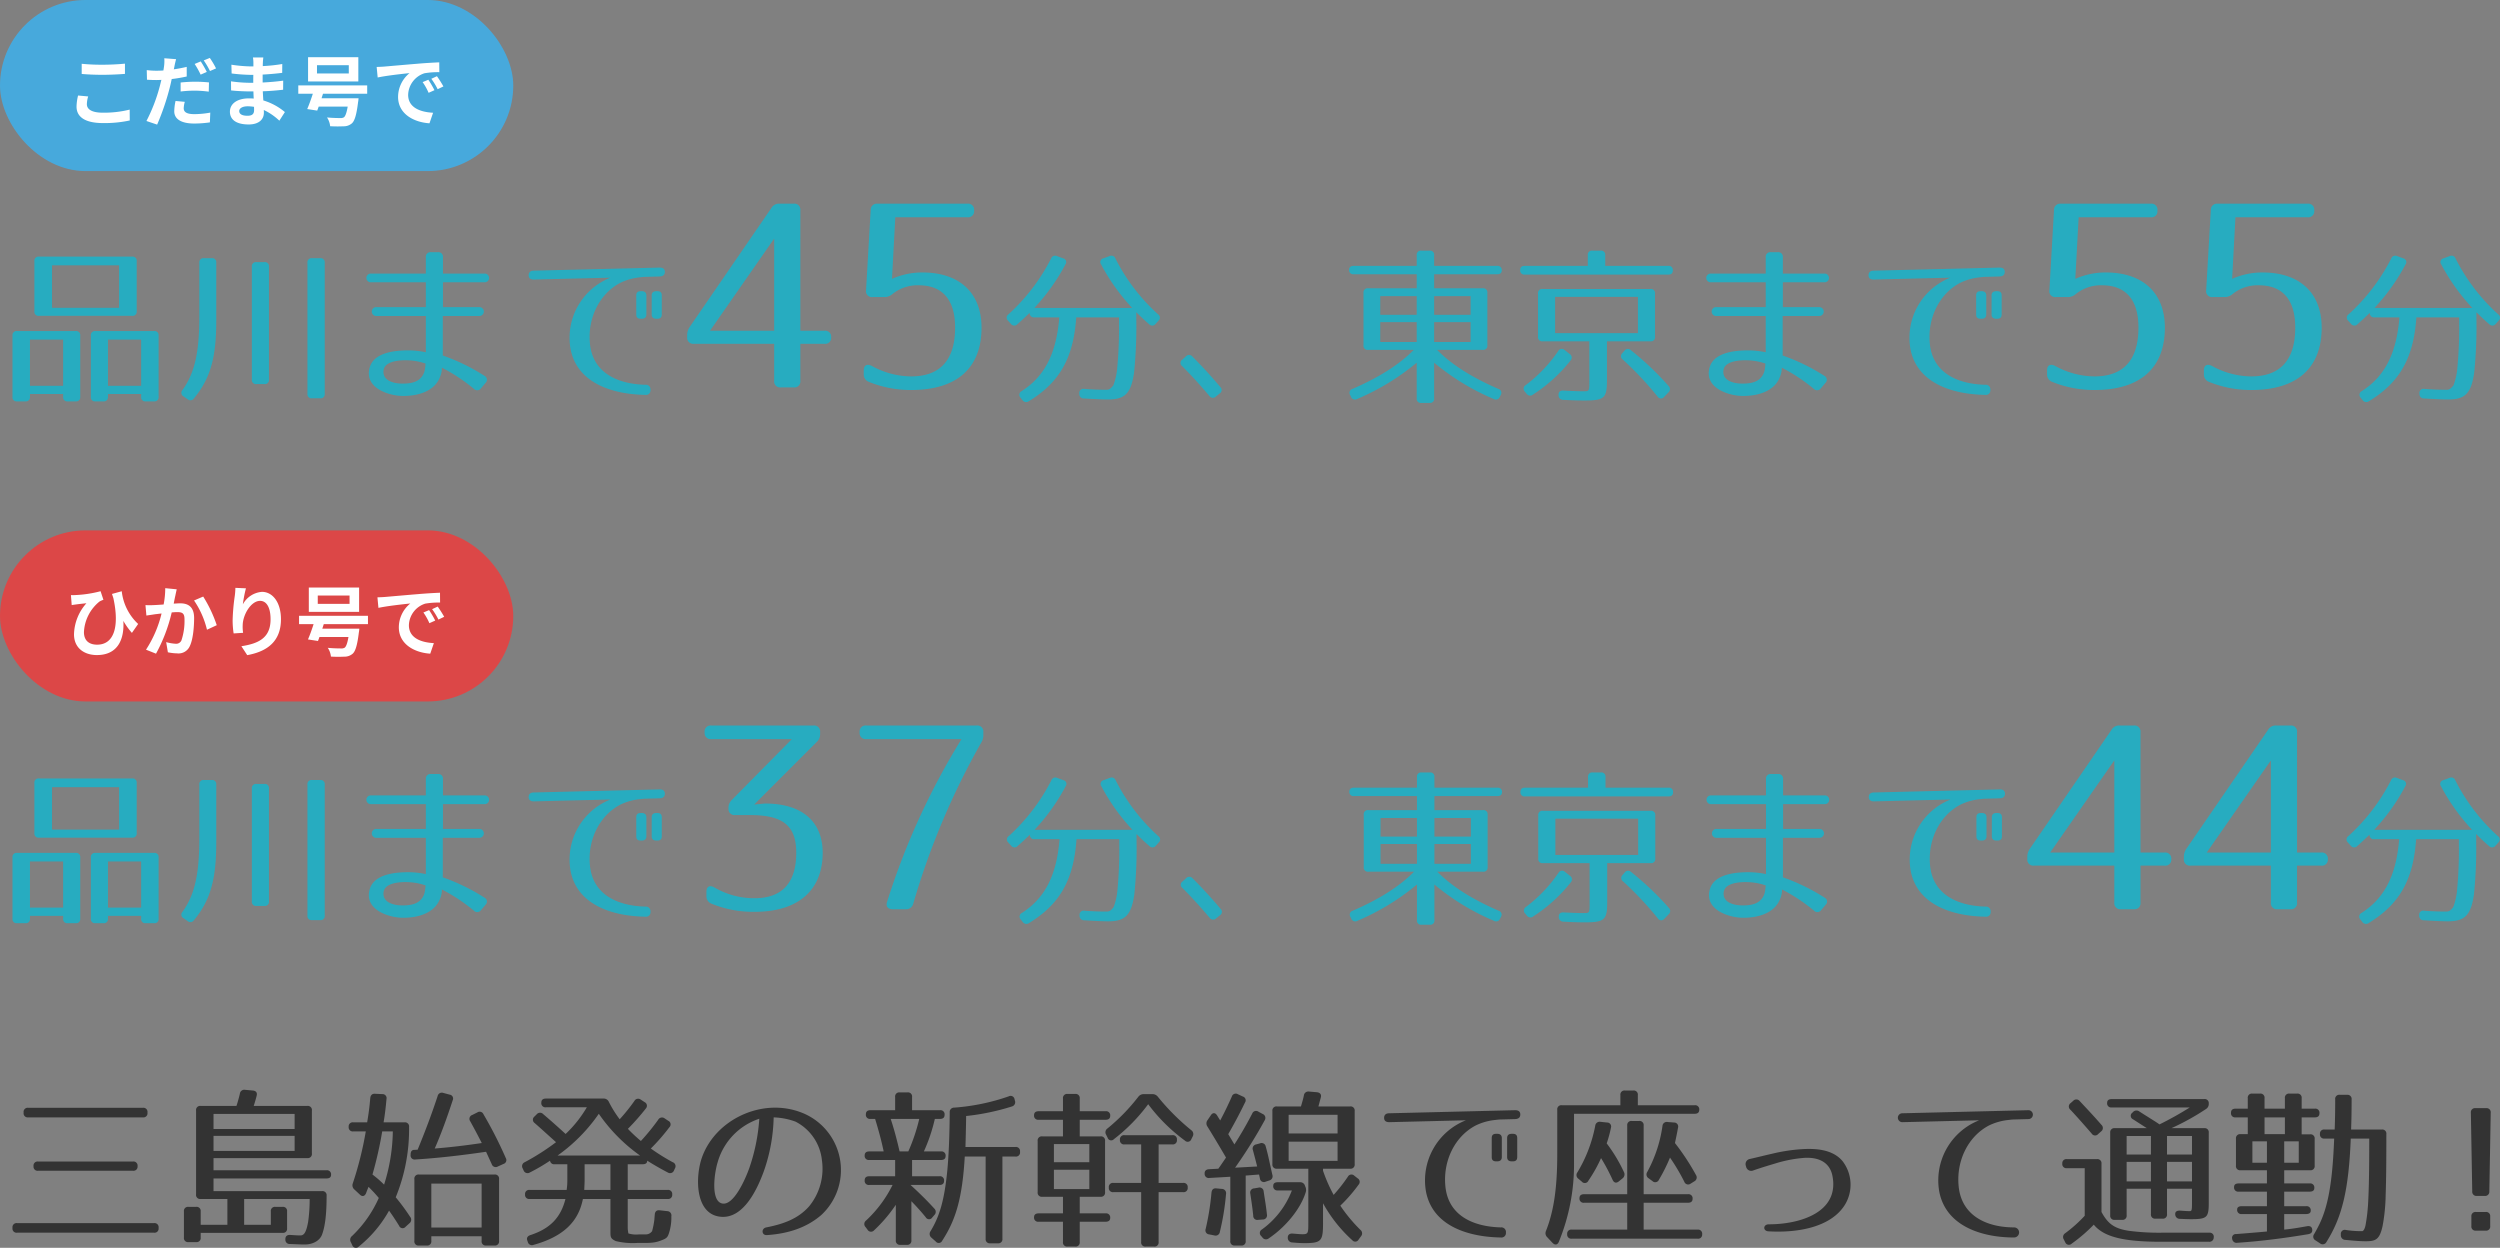 <svg xmlns="http://www.w3.org/2000/svg" width="584.491" height="291.731" viewBox="0 0 584.491 291.731">
  <rect x="0" y="0" width="584.491" height="291.731" fill="#808080" stroke="none"/>
  <g id="time" transform="translate(-660 -2192)">
    <path id="パス_2579" data-name="パス 2579" d="M31.96-18.24V-29.92A.955.955,0,0,0,30.88-31H9.12a.955.955,0,0,0-1.08,1.08v11.68a.955.955,0,0,0,1.08,1.08H30.88A.955.955,0,0,0,31.96-18.24Zm-4.12-.8H12.16v-9.92H27.84ZM18.76,1.76V-12.52a.955.955,0,0,0-1.08-1.08H4a.955.955,0,0,0-1.08,1.08V1.76A.955.955,0,0,0,4,2.84H5.92A.955.955,0,0,0,7,1.76V1.12h7.76v.64a.955.955,0,0,0,1.08,1.08h1.84A.955.955,0,0,0,18.76,1.76Zm18.32,0V-12.52A.955.955,0,0,0,36-13.6H22.32a.955.955,0,0,0-1.08,1.08V1.76a.955.955,0,0,0,1.08,1.08h1.84a.955.955,0,0,0,1.08-1.08V1.12H33v.64a.955.955,0,0,0,1.08,1.08H36A.955.955,0,0,0,37.08,1.76ZM14.76-.8H7V-11.6h7.76ZM33-.8H25.24V-11.6H33ZM50.56-16V-29.56a.955.955,0,0,0-1.08-1.08h-1.8a.955.955,0,0,0-1.08,1.08V-17c0,8.4-1.08,13.2-3.92,17.16a.944.944,0,0,0,.24,1.52l.92.64a.991.991,0,0,0,1.52-.2C49.24-2.56,50.56-7.52,50.56-16ZM75.92,1.04v-30.6a.955.955,0,0,0-1.08-1.08H72.96a.955.955,0,0,0-1.08,1.08V1.04a.955.955,0,0,0,1.08,1.08h1.88A.955.955,0,0,0,75.92,1.04ZM62.88-2.28V-28.64a.955.955,0,0,0-1.08-1.08H59.96a.955.955,0,0,0-1.08,1.08V-2.28A.955.955,0,0,0,59.96-1.2H61.8A.955.955,0,0,0,62.88-2.28Zm49.6,2.04,1-1.2a1.013,1.013,0,0,0-.2-1.68,46.014,46.014,0,0,0-9.76-4.76v-9.24h8.56a1.04,1.04,0,1,0,0-2.08h-8.52V-25h9.72a1.021,1.021,0,1,0,0-2.04h-9.72v-3.8a1.077,1.077,0,0,0-1.2-1.2h-1.6a1.077,1.077,0,0,0-1.2,1.2v3.8H86.68a1.02,1.02,0,1,0,0,2.04H99.56v5.8H87.96a1.04,1.04,0,1,0,0,2.08h11.6v8.48a19.785,19.785,0,0,0-4.16-.44c-3,0-8.08.44-9,4.12-1.2,4.64,4.36,6.4,7.4,6.52,3.32.12,7.72-.8,9.08-4.44a5.633,5.633,0,0,0,.44-2.16,41.386,41.386,0,0,1,7.44,4.92A1.089,1.089,0,0,0,112.48-.24ZM95.36-6.76A13.994,13.994,0,0,1,99.48-6a8.278,8.278,0,0,1-.28,1.96c-.84,2.4-3.08,2.76-5.32,2.72-2.08-.04-4.52-.8-4.2-3.12C89.96-6.6,93.48-6.84,95.36-6.76Zm55.88-19.52,3-.08q1.2-.06,1.2-1.08c0-.68-.44-1-1.2-1l-29.44.72c-.8,0-1.2.4-1.2,1.08s.44,1,1.2,1l17.92-.44A15.11,15.11,0,0,0,133.4-9.36C135-1.24,143.48,1.2,150.88,1.32a1.049,1.049,0,0,0,1.2-1.16,1.077,1.077,0,0,0-1.2-1.2c-6.28-.16-12.32-2.64-12.96-9.68-.56-5.88,2.2-11.56,7.04-14.12a13.4,13.4,0,0,1,4.68-1.32A11.185,11.185,0,0,1,151.24-26.28Zm-.12,8.8v-4.44c0-.68-.4-1-1.08-1h-.24c-.72,0-1.04.32-1.04,1v4.44c0,.68.32,1,1.04,1h.24C150.72-16.48,151.12-16.8,151.12-17.48Zm3.6,0v-4.44c0-.68-.32-1-1.04-1h-.24c-.68,0-1.08.32-1.08,1v4.44c0,.68.4,1,1.08,1h.24C154.4-16.48,154.72-16.8,154.72-17.48Zm30.84-25.9H182.2a2.015,2.015,0,0,0-1.86,1.02L161.26-14.58a3.349,3.349,0,0,0-.6,1.98v.42a1.4,1.4,0,0,0,1.56,1.56H181v8.64a1.4,1.4,0,0,0,1.56,1.56h3a1.4,1.4,0,0,0,1.56-1.56v-8.64h5.64a1.378,1.378,0,0,0,1.56-1.5,1.4,1.4,0,0,0-1.56-1.56h-5.64V-41.82A1.4,1.4,0,0,0,185.56-43.38ZM166-13.68l15-21.54v21.54Zm60.18-29.7H205.12a1.433,1.433,0,0,0-1.56,1.5l-1.08,18.72a1.372,1.372,0,0,0,1.5,1.62h2.76a2.83,2.83,0,0,0,1.92-.72,9.312,9.312,0,0,1,6.12-2.04c5.4,0,8.52,3.18,8.52,9.9,0,7.74-3.66,11.4-10.26,11.4a19.232,19.232,0,0,1-9.24-2.46c-1.08-.54-1.86-.18-1.86,1.08v.84a1.824,1.824,0,0,0,1.14,1.8A26.074,26.074,0,0,0,213.04.18c10.92,0,16.44-5.34,16.44-14.58,0-7.92-4.92-12.9-13.86-12.9a17.315,17.315,0,0,0-7.08,1.5l.78-14.4h16.86a1.4,1.4,0,0,0,1.56-1.56v-.06A1.4,1.4,0,0,0,226.18-43.38Zm33.2,12.26-1.4.52a.889.889,0,0,0-.56,1.4A47.232,47.232,0,0,0,264.7-19H241.82a47.231,47.231,0,0,0,7.28-10.2.889.889,0,0,0-.56-1.4l-1.4-.52a1,1,0,0,0-1.4.56,45.539,45.539,0,0,1-9.96,13.04A.937.937,0,0,0,235.7-16l.64.72a.982.982,0,0,0,1.52.08c1.08-.96,2.04-1.84,2.88-2.68a.955.955,0,0,0,1.08,1.08h5.84c-.68,8.52-3.48,13.84-8.8,17.24a.95.95,0,0,0-.28,1.52l.44.56a1.064,1.064,0,0,0,1.52.28c7.2-4.4,10.44-10.12,11.08-19.6h10v1.72a96.46,96.46,0,0,1-.4,9.88,14.951,14.951,0,0,1-.92,4.28c-.68.88-1.04,1.04-1.64,1.04-1.48,0-3.16-.04-5.2-.2A.94.94,0,0,0,252.34.96v.08a1.019,1.019,0,0,0,1.08,1.12c2.64.16,4.52.24,5.6.24,3.92,0,5.4-1.32,6.12-6.28a104.748,104.748,0,0,0,.52-12.52V-18c.92.92,1.88,1.84,3,2.8a.982.982,0,0,0,1.52-.08l.64-.72a.937.937,0,0,0-.08-1.52,45,45,0,0,1-9.96-13.04A1,1,0,0,0,259.38-31.12ZM277.22-7.64l-.8.72a.916.916,0,0,0-.04,1.52c2.08,2.08,4.16,4.36,6.36,6.96a.989.989,0,0,0,1.52.16l.88-.72a.94.94,0,0,0,.16-1.52c-2.12-2.52-4.28-4.88-6.52-7.12A1,1,0,0,0,277.22-7.64Zm72.8-21.2H335.3v-2.48a.955.955,0,0,0-1.08-1.08H332.3a.955.955,0,0,0-1.08,1.08v2.48H316.5c-.72,0-1.08.32-1.08.88a.955.955,0,0,0,1.08,1.08h14.72v3.28H319.86a.955.955,0,0,0-1.08,1.08v12.24a.955.955,0,0,0,1.08,1.08h10.68c-3.48,3.52-8.24,6.48-14.32,9.12a.948.948,0,0,0-.56,1.44l.2.4a.985.985,0,0,0,1.44.52A55.868,55.868,0,0,0,331.22-6.2V2.12A.955.955,0,0,0,332.3,3.2h1.92a.955.955,0,0,0,1.08-1.08V-6.2a55.132,55.132,0,0,0,13.92,8.48.985.985,0,0,0,1.44-.52l.2-.4a.948.948,0,0,0-.56-1.44c-6.08-2.64-10.84-5.6-14.32-9.12h10.68a.955.955,0,0,0,1.08-1.08V-22.52a.955.955,0,0,0-1.08-1.08H335.3v-3.28h14.72c.72,0,1.08-.32,1.08-.88A.955.955,0,0,0,350.02-28.84ZM331.22-17.4H322.7v-4.36h8.52Zm12.6,0H335.3v-4.36h8.52Zm-12.6,6.36H322.7v-4.64h8.52Zm12.6,0H335.3v-4.64h8.52Zm46.2-17.8H375.3v-2.48a.955.955,0,0,0-1.08-1.08H372.3a.955.955,0,0,0-1.08,1.08v2.48H356.5q-1.08,0-1.08.96a.955.955,0,0,0,1.08,1.08h33.52q1.08,0,1.08-.96A.955.955,0,0,0,390.02-28.84Zm-3.08,16.56V-22.36a.955.955,0,0,0-1.08-1.08h-25.2a.955.955,0,0,0-1.08,1.08v10.08a.955.955,0,0,0,1.08,1.08h10.92v9.08c0,2.64.04,2.6-1.56,2.6-.6,0-2.12-.04-4.52-.16-.76-.04-1.16.32-1.12,1.08a1.051,1.051,0,0,0,1.08,1.08c1.92.12,3.6.16,5,.16,4.68,0,5.24-.6,5.24-4.76V-11.2h10.16A.955.955,0,0,0,386.94-12.28Zm-4-.84H363.58V-21.6h19.36ZM366.98-8.24l-1.16-.92a.951.951,0,0,0-1.52.24,33.671,33.671,0,0,1-7.6,7.96.967.967,0,0,0-.2,1.52l.4.48a1.01,1.01,0,0,0,1.52.2,35.785,35.785,0,0,0,8.8-8A.982.982,0,0,0,366.98-8.24ZM379.78-9l-.48.56a.959.959,0,0,0,.12,1.52,78.349,78.349,0,0,1,8.12,8.64.916.916,0,0,0,1.52.08l1-1.04a1.01,1.01,0,0,0,.04-1.52,68.194,68.194,0,0,0-8.8-8.36A.983.983,0,0,0,379.78-9ZM425.74-.24l1-1.2a1.013,1.013,0,0,0-.2-1.68,46.014,46.014,0,0,0-9.76-4.76v-9.24h8.56a1.04,1.04,0,1,0,0-2.08h-8.52V-25h9.72a1.021,1.021,0,1,0,0-2.04h-9.72v-3.8a1.077,1.077,0,0,0-1.2-1.2h-1.6a1.077,1.077,0,0,0-1.2,1.2v3.8H399.94a1.02,1.02,0,1,0,0,2.04h12.88v5.8h-11.6a1.04,1.04,0,1,0,0,2.08h11.6v8.48a19.785,19.785,0,0,0-4.16-.44c-3,0-8.08.44-9,4.12-1.2,4.64,4.36,6.4,7.4,6.52,3.32.12,7.72-.8,9.08-4.44a5.633,5.633,0,0,0,.44-2.16,41.386,41.386,0,0,1,7.44,4.92A1.089,1.089,0,0,0,425.74-.24ZM408.62-6.76a13.994,13.994,0,0,1,4.12.76,8.28,8.28,0,0,1-.28,1.96c-.84,2.4-3.08,2.76-5.32,2.72-2.08-.04-4.52-.8-4.2-3.12C403.22-6.6,406.74-6.84,408.62-6.76ZM464.5-26.28l3-.08q1.2-.06,1.2-1.08c0-.68-.44-1-1.2-1l-29.44.72c-.8,0-1.2.4-1.2,1.08s.44,1,1.2,1l17.92-.44a15.11,15.11,0,0,0-9.32,16.72c1.6,8.12,10.08,10.56,17.48,10.68a1.049,1.049,0,0,0,1.2-1.16,1.077,1.077,0,0,0-1.2-1.2c-6.28-.16-12.32-2.64-12.96-9.68-.56-5.88,2.2-11.56,7.04-14.12a13.4,13.4,0,0,1,4.68-1.32A11.185,11.185,0,0,1,464.5-26.28Zm-.12,8.8v-4.44c0-.68-.4-1-1.08-1h-.24c-.72,0-1.04.32-1.04,1v4.44c0,.68.32,1,1.04,1h.24C463.98-16.48,464.38-16.8,464.38-17.48Zm3.6,0v-4.44c0-.68-.32-1-1.04-1h-.24c-.68,0-1.08.32-1.08,1v4.44c0,.68.4,1,1.08,1h.24C467.66-16.48,467.98-16.8,467.98-17.48Zm34.86-25.9H481.78a1.433,1.433,0,0,0-1.56,1.5l-1.08,18.72a1.372,1.372,0,0,0,1.5,1.62h2.76a2.83,2.83,0,0,0,1.92-.72,9.312,9.312,0,0,1,6.12-2.04c5.4,0,8.52,3.18,8.52,9.9C499.96-6.66,496.3-3,489.7-3a19.232,19.232,0,0,1-9.24-2.46c-1.08-.54-1.86-.18-1.86,1.08v.84a1.824,1.824,0,0,0,1.14,1.8A26.073,26.073,0,0,0,489.7.18c10.92,0,16.44-5.34,16.44-14.58,0-7.92-4.92-12.9-13.86-12.9a17.315,17.315,0,0,0-7.08,1.5l.78-14.4h16.86a1.4,1.4,0,0,0,1.56-1.56v-.06A1.4,1.4,0,0,0,502.84-43.38Zm36.66,0H518.44a1.433,1.433,0,0,0-1.56,1.5L515.8-23.16a1.372,1.372,0,0,0,1.5,1.62h2.76a2.83,2.83,0,0,0,1.92-.72,9.312,9.312,0,0,1,6.12-2.04c5.4,0,8.52,3.18,8.52,9.9,0,7.74-3.66,11.4-10.26,11.4a19.232,19.232,0,0,1-9.24-2.46c-1.08-.54-1.86-.18-1.86,1.08v.84a1.824,1.824,0,0,0,1.14,1.8A26.074,26.074,0,0,0,526.36.18c10.92,0,16.44-5.34,16.44-14.58,0-7.92-4.92-12.9-13.86-12.9a17.316,17.316,0,0,0-7.08,1.5l.78-14.4H539.5a1.4,1.4,0,0,0,1.56-1.56v-.06A1.4,1.4,0,0,0,539.5-43.38Zm33.2,12.26-1.4.52a.889.889,0,0,0-.56,1.4A47.232,47.232,0,0,0,578.02-19H555.14a47.232,47.232,0,0,0,7.28-10.2.889.889,0,0,0-.56-1.4l-1.4-.52a1,1,0,0,0-1.4.56,45.539,45.539,0,0,1-9.96,13.04.937.937,0,0,0-.08,1.52l.64.72a.982.982,0,0,0,1.52.08c1.08-.96,2.04-1.84,2.88-2.68a.955.955,0,0,0,1.08,1.08h5.84c-.68,8.52-3.48,13.84-8.8,17.24a.95.95,0,0,0-.28,1.52l.44.56a1.064,1.064,0,0,0,1.52.28c7.2-4.4,10.44-10.12,11.08-19.6h10v1.72a96.462,96.462,0,0,1-.4,9.88,14.952,14.952,0,0,1-.92,4.28c-.68.88-1.04,1.04-1.64,1.04-1.48,0-3.16-.04-5.2-.2A.94.94,0,0,0,565.66.96v.08a1.019,1.019,0,0,0,1.08,1.12c2.64.16,4.52.24,5.6.24,3.92,0,5.4-1.32,6.12-6.28a104.754,104.754,0,0,0,.52-12.52V-18c.92.92,1.88,1.84,3,2.8a.982.982,0,0,0,1.52-.08l.64-.72a.937.937,0,0,0-.08-1.52,45,45,0,0,1-9.96-13.04A1,1,0,0,0,572.7-31.12Z" transform="translate(660 2283)" fill="#27acc0"/>
    <path id="パス_2578" data-name="パス 2578" d="M34.48-27.84v-.08A.955.955,0,0,0,33.4-29H6.6a.955.955,0,0,0-1.08,1.08v.08A.955.955,0,0,0,6.6-26.76H33.4A.955.955,0,0,0,34.48-27.84Zm-3.4,11.4H8.92a.955.955,0,0,0-1.08,1.08.955.955,0,0,0,1.08,1.08H31.08a.955.955,0,0,0,1.08-1.08A.955.955,0,0,0,31.08-16.44Zm6,15.56V-.96A.955.955,0,0,0,36-2.04H4A.955.955,0,0,0,2.92-.96v.08A.955.955,0,0,0,4,.2H36A.955.955,0,0,0,37.08-.88ZM49.92-9.52v-2.96h26.4q1.08,0,1.08-.84a.955.955,0,0,0-1.08-1.08H49.92v-2.84H71.84a.955.955,0,0,0,1.08-1.08V-28.36a.955.955,0,0,0-1.08-1.08H59.32c.24-.76.48-1.52.68-2.36.2-.72-.12-1.16-.88-1.24l-1.8-.16a1.036,1.036,0,0,0-1.24.92c-.28,1.16-.56,2.16-.8,2.84H46.92a.955.955,0,0,0-1.08,1.08v19.6a.955.955,0,0,0,1.08,1.08h6.24v6.04H46.92V-4.76a.955.955,0,0,0-1.08-1.08H44.08A.955.955,0,0,0,43-4.76V1.32A.955.955,0,0,0,44.08,2.4h1.76a.955.955,0,0,0,1.08-1.08V.24H66.04A.955.955,0,0,0,67.12-.84V-4.76a.955.955,0,0,0-1.08-1.08H64.4a.955.955,0,0,0-1.08,1.08v3.12H57.08V-7.68H72.4a38.517,38.517,0,0,1-.36,5.36C71.56.28,71.04.84,70.2.84c-.52,0-1.24-.04-2.36-.12-.76-.04-1.16.36-1.12,1.08A.978.978,0,0,0,67.8,2.84c1.16.04,2.56.12,3.4.12,2.08,0,3.56-.96,4.08-2.28.72-1.92,1.08-4.72,1.08-9.12a.955.955,0,0,0-1.08-1.08ZM68.88-24.04H49.92v-3.52H68.88Zm0,5.12H49.92v-3.52H68.88Zm42.72-9-1.2.6a.949.949,0,0,0-.48,1.44c.8,1.44,1.72,3.16,2.72,5.12-4.28.64-7.96,1.04-11,1.28,1.52-3.48,2.88-7.24,4.2-11.28a.921.921,0,0,0-.72-1.32l-1.48-.4a1,1,0,0,0-1.32.72c-1.4,4.28-3,8.48-4.68,12.56-.28,0-.56.04-.88.04-.52.04-.76.44-.76,1.12v.08a.94.94,0,0,0,1.12,1.04c4.8-.28,10.52-.92,16.52-1.8l1.32,2.88a.977.977,0,0,0,1.44.56l1.32-.6a.938.938,0,0,0,.52-1.4,97.632,97.632,0,0,0-5.2-10.2A.966.966,0,0,0,111.6-27.92ZM94.56-25.6H89.68c.24-1.36.48-3.16.68-5.44a.942.942,0,0,0-1-1.16l-1.68-.08c-.68-.04-1.04.32-1.12,1.04-.16,2.08-.44,4-.72,5.64H82.6a.943.943,0,0,0-1.08,1.04.955.955,0,0,0,1.08,1.08h2.92a81.81,81.81,0,0,1-3.04,12.16,1.269,1.269,0,0,0,.4,1.44l1.24,1.16c.56.56,1.16.44,1.48-.36.2-.56.4-1.04.56-1.44.6.6,1.44,1.44,2.4,2.6A27.974,27.974,0,0,1,82.32.96a1.119,1.119,0,0,0-.28,1.48l.32.68a.9.9,0,0,0,1.52.32,28.545,28.545,0,0,0,7.08-8.4c.72,1,1.52,2.2,2.36,3.56a.872.872,0,0,0,1.48.24L95.72-2a1.043,1.043,0,0,0,.16-1.52,48.874,48.874,0,0,0-3.36-4.56,41.943,41.943,0,0,0,3.12-16.44A.955.955,0,0,0,94.56-25.6Zm-5.2,2.12h2.48A42.815,42.815,0,0,1,89.8-11.04a26.814,26.814,0,0,0-2.72-2.36A91.322,91.322,0,0,0,89.36-23.48ZM115.6-13.4H97.96a.955.955,0,0,0-1.08,1.08V2.12A.955.955,0,0,0,97.96,3.2h1.8a.955.955,0,0,0,1.08-1.08V1.04H112.6V2.12a.955.955,0,0,0,1.08,1.08h1.92a.955.955,0,0,0,1.08-1.08V-12.32A.955.955,0,0,0,115.6-13.4Zm-14.76,2.12H112.6V-1H100.84Zm49.88-19.04-.92-.6a.994.994,0,0,0-1.48.32,43.14,43.14,0,0,1-3.44,4.28,26.2,26.2,0,0,1-2.52-4.04,1.3,1.3,0,0,0-1.28-.8H127.64q-1.08,0-1.08.96a.955.955,0,0,0,1.08,1.08h9.56a28.137,28.137,0,0,1-4.96,6.24c-1.84-1.68-3.36-3.04-5.24-4.64a1.01,1.01,0,0,0-1.52.04l-.52.52a.936.936,0,0,0,.04,1.52c1.28,1.12,3.08,2.76,5,4.48a54.8,54.8,0,0,1-7.32,4.68,1,1,0,0,0-.48,1.44l.2.44a.992.992,0,0,0,1.48.52,43.216,43.216,0,0,0,4.72-2.76v-.24a.955.955,0,0,0,1.08,1.08h2.96v3.6a14.468,14.468,0,0,1-.16,2.4h-8.64a.943.943,0,0,0-1.08,1.04.955.955,0,0,0,1.08,1.08h8.36c-1.12,4.44-3.68,6.96-8.2,8.44-.72.24-.96.72-.68,1.36l.08.24a.991.991,0,0,0,1.36.68c6.92-1.92,10.48-5.4,11.52-10.72h6.44V.08c0,1.2.08,1.52,1.24,2.08a16.8,16.8,0,0,0,5,.44c2.64,0,3.72.04,5.08-.4,1.76-.6,2-.8,2.36-1.88a11.9,11.9,0,0,0,.56-3.96,1,1,0,0,0-.96-1.2l-1.76-.2c-.72-.08-1.12.28-1.16,1.04-.04.48-.08.84-.08,1.04a18.859,18.859,0,0,1-.52,2.72V-.2a1.8,1.8,0,0,1-1.44.8h-1.68a6.207,6.207,0,0,1-2.48-.24c.08.04-.12-.6-.12-1.36V-7.68h9.32a.943.943,0,0,0,1.08-1.04.955.955,0,0,0-1.08-1.08h-9.32v-6h3.48q1.08,0,1.08-.84c1.32.84,2.96,1.8,4.8,2.76a.992.992,0,0,0,1.48-.52l.2-.44a.985.985,0,0,0-.52-1.44,47.723,47.723,0,0,1-5.12-3.2,45.621,45.621,0,0,0,4.36-5,.916.916,0,0,0-.28-1.48l-.84-.56a1.014,1.014,0,0,0-1.52.32,52.2,52.2,0,0,1-4.04,4.96,35.84,35.84,0,0,1-3.04-2.84,55.245,55.245,0,0,0,4.2-4.76A.937.937,0,0,0,150.72-30.32Zm-1.08,12.48H130.36A39.343,39.343,0,0,0,140-27.6,39.343,39.343,0,0,0,149.64-17.84ZM136.68-12v-3.8h6.04v6H136.6C136.64-10.84,136.68-11.56,136.68-12ZM179.16-1.04c-1.24.24-1.12,1.88.12,1.8C184.24.44,188.56-.96,192-3.92a14.33,14.33,0,0,0,4.32-13.4,14.416,14.416,0,0,0-9.12-10.64c-9.16-3.44-19.96,1.76-23.08,10.56-1.52,4.24-1.76,13,4.08,13.84,5.76.84,9.04-7,10.32-10.44a40.4,40.4,0,0,0,2.36-12.76,16.209,16.209,0,0,1,5.12,1,11.449,11.449,0,0,1,6.16,9A13.893,13.893,0,0,1,189.2-6C186.64-3.08,183.24-1.84,179.16-1.04ZM167.8-16.32a15.035,15.035,0,0,1,9.72-10.12,44.008,44.008,0,0,1-2.32,11.48c-.96,2.72-3.72,8.96-6.4,8.32C166.08-7.28,167.04-13.92,167.8-16.32Zm51.96-12.12h-6.52v-3.08a.955.955,0,0,0-1.08-1.08h-1.8a.955.955,0,0,0-1.08,1.08v3.08h-5.76q-1.08,0-1.08.96a.955.955,0,0,0,1.08,1.08h1.08c.72,2.36,1.44,4.92,2,7.6h-3.36c-.72,0-1.08.32-1.08.92a.955.955,0,0,0,1.08,1.08h6.04V-13h-6.04q-1.08,0-1.08.96a.955.955,0,0,0,1.08,1.08h5.44a28.809,28.809,0,0,1-6.2,8.32,1.01,1.01,0,0,0-.12,1.52l.48.64a.939.939,0,0,0,1.52.12,34.682,34.682,0,0,0,5.08-5.96V1.96a.955.955,0,0,0,1.08,1.08H212a.955.955,0,0,0,1.08-1.08V-7.16c1.24,1.28,2.36,2.52,3.36,3.76a.881.881,0,0,0,1.52.04l.48-.56a1.04,1.04,0,0,0,0-1.52c-1.56-1.72-3.4-3.56-5.56-5.52h6.76q1.08,0,1.08-.96A.955.955,0,0,0,219.64-13h-6.4v-3.8H220c.72,0,1.08-.32,1.08-.92A.955.955,0,0,0,220-18.8h-4a39.552,39.552,0,0,0,2.56-7.6h1.2q1.08,0,1.08-.96A.955.955,0,0,0,219.76-28.44Zm17.52-2.24L237.2-31a.928.928,0,0,0-1.36-.68,49.525,49.525,0,0,1-12.76,2.64,1.009,1.009,0,0,0-1.04,1.12c-.04,5.6-.24,10.12-.56,13.56-.68,6.92-1.8,10.72-3.92,14.2a1.12,1.12,0,0,0,.2,1.52l1,.88a.885.885,0,0,0,1.52-.16c3.24-4.96,4.72-10.12,5.28-19.68h4.88V1.6a.955.955,0,0,0,1.08,1.08h1.76a.955.955,0,0,0,1.08-1.08V-17.6h3.04a.955.955,0,0,0,1.08-1.08v-.08a.955.955,0,0,0-1.08-1.08H225.72c.04-1.56.12-4,.16-7.24a54.179,54.179,0,0,0,10.72-2.24A1.029,1.029,0,0,0,237.28-30.68ZM208.24-26.4h6.68a42.925,42.925,0,0,1-2.56,7.6h-2.04C209.72-21.4,209.08-23.88,208.24-26.4Zm50.24-1.8h-6.04v-2.96a.955.955,0,0,0-1.08-1.08H249.6a.955.955,0,0,0-1.08,1.08v2.96h-5.68c-.72,0-1.08.32-1.08.92a.955.955,0,0,0,1.08,1.08h5.68v3.88h-4.84a.955.955,0,0,0-1.08,1.08V-9.28a.955.955,0,0,0,1.08,1.08h4.84v3.88h-5.68c-.72,0-1.08.32-1.08.88a.955.955,0,0,0,1.08,1.08h5.68V2.36a.955.955,0,0,0,1.08,1.08h1.76a.955.955,0,0,0,1.08-1.08V-2.36h6.04c.72,0,1.08-.32,1.08-.88a.955.955,0,0,0-1.08-1.08h-6.04V-8.2h4.84a.955.955,0,0,0,1.08-1.08V-21.24a.955.955,0,0,0-1.08-1.08h-4.84V-26.2h6.04c.72,0,1.08-.32,1.08-.92A.955.955,0,0,0,258.48-28.2Zm10.92-4h-1.96a1.575,1.575,0,0,0-1.32.64,45.089,45.089,0,0,1-7.16,7.36,1.092,1.092,0,0,0-.36,1.48l.36.72a.864.864,0,0,0,1.48.32l.16-.12a41.321,41.321,0,0,0,7.84-8.04,40.891,40.891,0,0,0,7.96,8.04l.64.48a.9.9,0,0,0,1.48-.32l.32-.64a1.12,1.12,0,0,0-.32-1.48,53.169,53.169,0,0,1-7.8-7.8A1.575,1.575,0,0,0,269.4-32.2Zm4.68,9.6H262.92a.955.955,0,0,0-1.08,1.08.955.955,0,0,0,1.08,1.08h3.88v9h-6.48a.955.955,0,0,0-1.08,1.08.955.955,0,0,0,1.08,1.08h6.48V2.36a.955.955,0,0,0,1.08,1.08h1.92a.955.955,0,0,0,1.08-1.08V-9.28h5.72a.955.955,0,0,0,1.08-1.08.955.955,0,0,0-1.08-1.08h-5.72v-9h3.2a.955.955,0,0,0,1.08-1.08A.955.955,0,0,0,274.08-22.6Zm-19.4,6.32H246.4v-4.24h8.28Zm0,6.28H246.4v-4.52h8.28Zm53.2-22.64-1.84-.16a1.044,1.044,0,0,0-1.2.92c-.16.84-.44,1.72-.68,2.56h-5.6a.955.955,0,0,0-1.08,1.08v12.4a.955.955,0,0,0,1.08,1.08h7.32V-2.08c0,2.28,0,2.64-1.32,2.64-.56,0-1.4-.08-2.36-.16-.72-.04-1.16.32-1.12,1a1.051,1.051,0,0,0,1.08,1.08c1.16.12,2.16.16,2.8.16,4.04,0,4.36-.52,4.36-4.76V-6.68a33.288,33.288,0,0,0,6.84,8.64.884.884,0,0,0,1.48-.16l.56-.76a1.047,1.047,0,0,0-.16-1.52,36.723,36.723,0,0,1-4.68-5.64,35.773,35.773,0,0,0,4.28-4.92.956.956,0,0,0-.24-1.48l-.76-.6a.947.947,0,0,0-1.52.24,38.559,38.559,0,0,1-3.32,4.24,36.353,36.353,0,0,1-2.48-5.64v-.48h6.32a.955.955,0,0,0,1.08-1.08v-12.4a.955.955,0,0,0-1.08-1.08h-7.4l.56-2.08C309-32.12,308.64-32.56,307.88-32.64Zm-17.32,1-1.12-.52a.954.954,0,0,0-1.44.52c-.92,2.08-1.84,3.96-2.72,5.6l-.72-1.16c-.44-.72-1.04-.72-1.48-.04l-.76,1.12a1.26,1.26,0,0,0-.04,1.48c1.36,2.2,2.8,4.6,4.36,7.28-.64.92-1.24,1.84-1.8,2.6l-2.16.12c-.72.04-1.08.4-1.04,1.04a.958.958,0,0,0,1.16,1l4.84-.28v15a.955.955,0,0,0,1.08,1.08h1.44a.955.955,0,0,0,1.08-1.08V-13.16l3.12-.24.2.88a.932.932,0,0,0,1.32.8l.84-.28a1.018,1.018,0,0,0,.76-1.32c-.56-2.36-.92-4.4-1.56-6.64a.975.975,0,0,0-1.36-.72l-.88.24a.99.99,0,0,0-.76,1.32c.28,1.04.64,2.4,1,3.84l-5.16.28a112.682,112.682,0,0,0,6.92-11.08,1,1,0,0,0-.48-1.48l-.96-.52a.96.96,0,0,0-1.48.44c-1.32,2.56-2.72,4.96-4.16,7.2l-1.44-2.4c1.52-2.64,2.8-5.08,3.92-7.4A.917.917,0,0,0,290.56-31.64ZM312.72-23H301.28v-4.36h11.44Zm0,6.4H301.28v-4.48h11.44Zm-7.52,6.08-.08-.2a1.159,1.159,0,0,0-1.2-.88h-5.16q-1.08,0-1.08.84a.955.955,0,0,0,1.08,1.08h3.28a20.1,20.1,0,0,1-7,9.12.947.947,0,0,0-.2,1.52l.28.32a1.02,1.02,0,0,0,1.52.24c4.04-2.72,7.44-6.96,8.6-10.68A1.782,1.782,0,0,0,305.2-10.52Zm-11.04.2-.96.16a.972.972,0,0,0-.88,1.24c.24,1.68.52,3.4.68,5.16a.947.947,0,0,0,1.16.96l1.04-.08a.972.972,0,0,0,1-1.2c-.16-1.68-.48-3.48-.76-5.36A.973.973,0,0,0,294.16-10.32Zm-8.52.28-1.24-.12c-.72-.08-1.08.28-1.16,1a60.582,60.582,0,0,1-1.36,8.48A.951.951,0,0,0,282.72.6l1.2.24A1,1,0,0,0,285.2,0a58.1,58.1,0,0,0,1.44-8.84A1,1,0,0,0,285.64-10.04Zm65.6-16.24,3-.08q1.2-.06,1.2-1.08c0-.68-.44-1-1.2-1l-29.44.72c-.8,0-1.2.4-1.2,1.08s.44,1,1.2,1l17.92-.44A15.11,15.11,0,0,0,333.4-9.36C335-1.24,343.48,1.2,350.88,1.32a1.049,1.049,0,0,0,1.2-1.16,1.077,1.077,0,0,0-1.2-1.2c-6.28-.16-12.32-2.64-12.96-9.68-.56-5.88,2.2-11.56,7.04-14.12a13.4,13.4,0,0,1,4.68-1.32A11.185,11.185,0,0,1,351.24-26.28Zm-.12,8.8v-4.44c0-.68-.4-1-1.08-1h-.24c-.72,0-1.04.32-1.04,1v4.44c0,.68.32,1,1.04,1h.24C350.72-16.48,351.12-16.8,351.12-17.48Zm3.6,0v-4.44c0-.68-.32-1-1.04-1h-.24c-.68,0-1.08.32-1.08,1v4.44c0,.68.4,1,1.08,1h.24C354.4-16.48,354.72-16.8,354.72-17.48ZM396.2-29.6H382.92v-2.36a.955.955,0,0,0-1.08-1.08h-1.92a.955.955,0,0,0-1.08,1.08v2.36H365.16a.955.955,0,0,0-1.08,1.08v10.28c0,7.96-.8,13.4-2.64,18.04a1.287,1.287,0,0,0,.28,1.44l1.24,1.32c.56.6,1.16.52,1.48-.2A47.628,47.628,0,0,0,368-16.32V-27.6h28.2c.72,0,1.08-.32,1.08-.92A.955.955,0,0,0,396.2-29.6ZM394.64-8.8H384.28V-24.84a.955.955,0,0,0-1.08-1.08h-1.68a.955.955,0,0,0-1.08,1.08V-8.8H370.36c-.72,0-1.08.32-1.08.92a.955.955,0,0,0,1.08,1.08h10.08V-.52H367.48A.943.943,0,0,0,366.4.52a.955.955,0,0,0,1.08,1.08h29.4A.943.943,0,0,0,397.96.56a.955.955,0,0,0-1.08-1.08h-12.6V-6.8h10.36c.72,0,1.08-.32,1.08-.92A.955.955,0,0,0,394.64-8.8ZM375.72-25.56l-1.52-.16a1.042,1.042,0,0,0-1.24.92,33.153,33.153,0,0,1-4.16,10.88,1.05,1.05,0,0,0,.24,1.52l.8.68a.91.91,0,0,0,1.52-.24,33.585,33.585,0,0,0,2.96-5.28A45.766,45.766,0,0,1,377-12.2c.32.72.84.92,1.48.4l.84-.68a1.175,1.175,0,0,0,.36-1.48,36.446,36.446,0,0,0-4.04-6.72,28.682,28.682,0,0,0,1-3.68A.932.932,0,0,0,375.72-25.56Zm15.64,0-1.48-.12a1.007,1.007,0,0,0-1.2.92A31.584,31.584,0,0,1,385.12-14a1.047,1.047,0,0,0,.32,1.48l.88.64a.931.931,0,0,0,1.52-.28,39.358,39.358,0,0,0,2.6-5.2,47.417,47.417,0,0,1,3.36,5.68.949.949,0,0,0,1.48.4l.84-.52a1.03,1.03,0,0,0,.4-1.48,54.837,54.837,0,0,0-4.92-7.48c.28-1.32.52-2.48.72-3.6A.944.944,0,0,0,391.36-25.56Zm16.8,10.08.08.28a1.217,1.217,0,0,0,1.68.84c2.08-.72,3.72-1.2,5.44-1.72a31.072,31.072,0,0,1,6.28-1.2c3.12-.24,6.16.72,6.8,4.32,1.56,8.4-7.6,11.2-14.88,11.2-1.4,0-1.44,1.56-.12,1.64,6.8.4,14.52-.92,17.84-6.12a9.03,9.03,0,0,0-.52-10.32c-2.4-2.84-6.56-2.96-9.6-2.76a40.126,40.126,0,0,0-6.76,1.04c-1.8.4-3.16.76-5.28,1.24A1.215,1.215,0,0,0,408.16-15.48Zm63.08-10.8,3-.08a1.04,1.04,0,1,0,0-2.08l-29.44.72a1.041,1.041,0,1,0,0,2.08l17.92-.44A15.11,15.11,0,0,0,453.4-9.36C455-1.24,463.48,1.32,470.88,1.32a1.18,1.18,0,0,0,0-2.36c-6.28,0-12.32-2.64-12.96-9.68-.56-5.88,2.2-11.56,7.04-14.12a13.4,13.4,0,0,1,4.68-1.32A11.185,11.185,0,0,1,471.24-26.28Zm44.08-4.76h-21.6c-.72,0-1.08.32-1.08.88a.955.955,0,0,0,1.08,1.08h18.24a76.545,76.545,0,0,1-7.08,3.96c-.76-.56-2.12-1.36-4.68-3a1.111,1.111,0,0,0-1.52.12l-.16.16a.886.886,0,0,0,.16,1.52l3.24,2.08h-7.48a.955.955,0,0,0-1.08,1.08V-3.88a.955.955,0,0,0,1.08,1.08h1.68a.955.955,0,0,0,1.08-1.08v-6.2h5.68v5.92a.955.955,0,0,0,1.08,1.08h1.6a.955.955,0,0,0,1.08-1.08v-5.92h5.84v3.24c0,1.88-.08,2-.56,2-.44,0-1.12-.04-2.2-.12-.76-.04-1.2.24-1.16.84a1.051,1.051,0,0,0,1.08,1.08c.96.04,1.84.08,2.64.08,3.72,0,4.12-.4,4.12-3.84V-23.16a.955.955,0,0,0-1.08-1.08h-7.64a57.174,57.174,0,0,0,8.08-4.48A1.373,1.373,0,0,0,516.4-30,.943.943,0,0,0,515.32-31.04Zm-30.64.44-.6.52a.958.958,0,0,0-.04,1.52c1.32,1.4,2.96,3.24,5,5.6a.937.937,0,0,0,1.52.08l.68-.6a.982.982,0,0,0,.08-1.52c-1.52-1.76-3.24-3.6-5.08-5.56A1,1,0,0,0,484.68-30.6Zm18.2,12.52H497.2V-22.4h5.68Zm9.6,0h-5.84V-22.4h5.84ZM491.32-4.64V-15.92A.955.955,0,0,0,490.24-17h-7a.943.943,0,0,0-1.08,1.04.955.955,0,0,0,1.08,1.08h4.16V-3.76A32.219,32.219,0,0,1,482.84.32a1.047,1.047,0,0,0-.32,1.48l.32.64a.93.93,0,0,0,1.52.32,37.353,37.353,0,0,0,5.16-4.44c2.32,2.84,6.84,4,15.8,4h11.12a1,1,0,0,0,1.12-1A.94.94,0,0,0,516.52.2H505.44a54.157,54.157,0,0,1-7.72-.44C494.36-.76,492.84-1.84,491.32-4.64Zm11.56-7.16H497.2v-4.56h5.68Zm9.6,0h-5.84v-4.56h5.84Zm28.72-17h-3.08v-2.44a.955.955,0,0,0-1.08-1.08h-1.76a.955.955,0,0,0-1.08,1.08v2.44h-4.76v-2.44a.955.955,0,0,0-1.08-1.08H526.6a.955.955,0,0,0-1.08,1.08v2.44h-2.84q-1.08,0-1.08.96a.955.955,0,0,0,1.08,1.08h2.84v3.92h-1.68a.955.955,0,0,0-1.08,1.08v6.28a.955.955,0,0,0,1.08,1.08H530v3.08h-6.6q-1.08,0-1.08.84A.955.955,0,0,0,523.4-9.4H530V-6h-5.88c-.72,0-1.08.28-1.08.76a.955.955,0,0,0,1.08,1.08H530V-.08q-4.02.36-7.2.6a.873.873,0,0,0-.92,1.12,1.025,1.025,0,0,0,1.2.92c4.72-.32,10.04-.92,16.52-2,.68-.12,1-.4,1-.92,0-.76-.44-1.08-1.2-.96-2.64.48-4.12.68-5.36.8V-4.16h5.12c.72,0,1.08-.28,1.08-.76A.955.955,0,0,0,539.16-6h-5.12V-9.4H540q1.08,0,1.08-.84A.955.955,0,0,0,540-11.32h-5.96V-14.4h6.04a.955.955,0,0,0,1.08-1.08v-6.24a.955.955,0,0,0-1.08-1.08h-1.96v-3.96h3.08q1.08,0,1.08-.96A.955.955,0,0,0,541.2-28.8Zm7.52-3.24h-1.68a.955.955,0,0,0-1.08,1.08c0,2.56-.04,4.92-.12,7.04h-2.36a.943.943,0,0,0-1.08,1.04.955.955,0,0,0,1.08,1.08h2.24c-.4,10.24-1.4,16.12-3.76,20.64-.32.64-.68,1.24-.92,1.68A.982.982,0,0,0,541.36,2l1.04.68a.98.98,0,0,0,1.52-.32c3.6-5.72,5.2-12,5.68-24.16h4.32v1.32c0,5.92-.08,10.4-.24,13.32a41.019,41.019,0,0,1-.64,5.68c-.28,1.24-.68,1.32-.8,1.32a22.934,22.934,0,0,1-3.8-.28.928.928,0,0,0-1.16,1V.72a1.062,1.062,0,0,0,1.04,1.16c2,.2,3.6.32,4.72.32,2.36,0,3.28-.32,4-3.56a42.98,42.98,0,0,0,.72-7.28c.12-3.2.16-7.72.16-13.68v-.52a.955.955,0,0,0-1.08-1.08h-7.16c.08-2.16.12-4.52.12-7.04A.971.971,0,0,0,548.72-32.04Zm-14.52,9.2h-4.76v-3.92h4.76ZM530-16.16h-3.4v-5H530Zm7.44,0h-3.4v-5h3.4ZM582-9.48l.32-18.36a.96.96,0,0,0-1.04-1.08h-2.56a.96.96,0,0,0-1.04,1.08L578-9.48a.983.983,0,0,0,1.12,1.08h1.76A.983.983,0,0,0,582-9.48Zm.2,8.12v-2.2a.955.955,0,0,0-1.08-1.08h-2.24a.955.955,0,0,0-1.08,1.08v2.2a.955.955,0,0,0,1.08,1.08h2.24A.955.955,0,0,0,582.2-1.36Z" transform="translate(660 2480)" fill="#333"/>
    <path id="パス_2577" data-name="パス 2577" d="M31.96-18.24V-29.92A.955.955,0,0,0,30.88-31H9.12a.955.955,0,0,0-1.08,1.08v11.68a.955.955,0,0,0,1.08,1.08H30.88A.955.955,0,0,0,31.96-18.24Zm-4.12-.8H12.16v-9.92H27.84ZM18.76,1.76V-12.52a.955.955,0,0,0-1.08-1.08H4a.955.955,0,0,0-1.08,1.08V1.76A.955.955,0,0,0,4,2.84H5.92A.955.955,0,0,0,7,1.76V1.12h7.76v.64a.955.955,0,0,0,1.08,1.08h1.84A.955.955,0,0,0,18.76,1.76Zm18.32,0V-12.52A.955.955,0,0,0,36-13.6H22.32a.955.955,0,0,0-1.08,1.08V1.76a.955.955,0,0,0,1.08,1.08h1.84a.955.955,0,0,0,1.08-1.08V1.12H33v.64a.955.955,0,0,0,1.08,1.08H36A.955.955,0,0,0,37.08,1.76ZM14.76-.8H7V-11.6h7.76ZM33-.8H25.24V-11.6H33ZM50.56-16V-29.56a.955.955,0,0,0-1.08-1.08h-1.8a.955.955,0,0,0-1.08,1.08V-17c0,8.4-1.08,13.2-3.92,17.16a.944.944,0,0,0,.24,1.52l.92.64a.991.991,0,0,0,1.52-.2C49.24-2.56,50.56-7.52,50.56-16ZM75.92,1.04v-30.6a.955.955,0,0,0-1.08-1.08H72.96a.955.955,0,0,0-1.08,1.08V1.04a.955.955,0,0,0,1.08,1.08h1.88A.955.955,0,0,0,75.92,1.04ZM62.88-2.28V-28.64a.955.955,0,0,0-1.08-1.08H59.96a.955.955,0,0,0-1.08,1.08V-2.28A.955.955,0,0,0,59.96-1.2H61.8A.955.955,0,0,0,62.88-2.28Zm49.6,2.04,1-1.2a1.013,1.013,0,0,0-.2-1.68,46.014,46.014,0,0,0-9.76-4.76v-9.24h8.56a1.04,1.04,0,1,0,0-2.08h-8.52V-25h9.72a1.021,1.021,0,1,0,0-2.04h-9.72v-3.8a1.077,1.077,0,0,0-1.2-1.2h-1.6a1.077,1.077,0,0,0-1.2,1.2v3.8H86.68a1.02,1.02,0,1,0,0,2.04H99.56v5.8H87.96a1.04,1.04,0,1,0,0,2.08h11.6v8.48a19.785,19.785,0,0,0-4.16-.44c-3,0-8.08.44-9,4.12-1.2,4.64,4.36,6.4,7.4,6.52,3.32.12,7.72-.8,9.08-4.44a5.633,5.633,0,0,0,.44-2.16,41.386,41.386,0,0,1,7.44,4.92A1.089,1.089,0,0,0,112.48-.24ZM95.36-6.76A13.994,13.994,0,0,1,99.48-6a8.278,8.278,0,0,1-.28,1.96c-.84,2.4-3.08,2.76-5.32,2.72-2.08-.04-4.52-.8-4.2-3.12C89.96-6.6,93.48-6.84,95.36-6.76Zm55.88-19.52,3-.08q1.2-.06,1.2-1.08c0-.68-.44-1-1.2-1l-29.44.72c-.8,0-1.2.4-1.2,1.08s.44,1,1.2,1l17.92-.44A15.11,15.11,0,0,0,133.4-9.36C135-1.24,143.48,1.2,150.88,1.32a1.049,1.049,0,0,0,1.2-1.16,1.077,1.077,0,0,0-1.2-1.2c-6.28-.16-12.32-2.64-12.96-9.68-.56-5.88,2.2-11.56,7.04-14.12a13.4,13.4,0,0,1,4.68-1.32A11.185,11.185,0,0,1,151.24-26.28Zm-.12,8.8v-4.44c0-.68-.4-1-1.08-1h-.24c-.72,0-1.04.32-1.04,1v4.44c0,.68.32,1,1.04,1h.24C150.72-16.48,151.12-16.8,151.12-17.48Zm3.6,0v-4.44c0-.68-.32-1-1.04-1h-.24c-.68,0-1.08.32-1.08,1v4.44c0,.68.4,1,1.08,1h.24C154.4-16.48,154.72-16.8,154.72-17.48Zm35.46-25.9H166.3a1.4,1.4,0,0,0-1.56,1.56v.06a1.4,1.4,0,0,0,1.56,1.56h18.84L171.1-25.98a2.448,2.448,0,0,0-.78,1.92V-24a1.4,1.4,0,0,0,1.56,1.56h3.48c7.62,0,10.8,2.4,10.8,8.82,0,7.26-3.54,10.62-9.72,10.62a18.379,18.379,0,0,1-9.42-2.52c-1.08-.6-1.86-.24-1.86,1.02v.96a1.824,1.824,0,0,0,1.14,1.8A25.675,25.675,0,0,0,176.44.18c10.38,0,15.9-5.22,15.9-13.8,0-7.2-4.68-11.52-13.5-11.52l-2.52.24,14.64-14.64a2.448,2.448,0,0,0,.78-1.92v-.36A1.4,1.4,0,0,0,190.18-43.38Zm38.16,0h-25.8a1.4,1.4,0,0,0-1.56,1.56v.06a1.4,1.4,0,0,0,1.56,1.56H224.8A168.751,168.751,0,0,0,207.4-2.16c-.36,1.08.18,1.74,1.32,1.74h3a1.7,1.7,0,0,0,1.8-1.32A175.466,175.466,0,0,1,229.36-39.3a3.231,3.231,0,0,0,.54-1.92v-.6A1.4,1.4,0,0,0,228.34-43.38Zm31.1,12.26-1.4.52a.889.889,0,0,0-.56,1.4A47.23,47.23,0,0,0,264.76-19H241.88a47.23,47.23,0,0,0,7.28-10.2.889.889,0,0,0-.56-1.4l-1.4-.52a1,1,0,0,0-1.4.56,45.539,45.539,0,0,1-9.96,13.04.937.937,0,0,0-.08,1.52l.64.72a.982.982,0,0,0,1.52.08c1.08-.96,2.04-1.84,2.88-2.68a.955.955,0,0,0,1.08,1.08h5.84c-.68,8.52-3.48,13.84-8.8,17.24a.95.95,0,0,0-.28,1.52l.44.56a1.064,1.064,0,0,0,1.52.28c7.2-4.4,10.44-10.12,11.08-19.6h10v1.72a96.451,96.451,0,0,1-.4,9.88,14.952,14.952,0,0,1-.92,4.28c-.68.88-1.04,1.04-1.64,1.04-1.48,0-3.16-.04-5.2-.2A.94.94,0,0,0,252.4.96v.08a1.019,1.019,0,0,0,1.08,1.12c2.64.16,4.52.24,5.6.24,3.92,0,5.4-1.32,6.12-6.28a104.756,104.756,0,0,0,.52-12.52V-18c.92.92,1.88,1.84,3,2.8a.982.982,0,0,0,1.52-.08l.64-.72a.937.937,0,0,0-.08-1.52,45,45,0,0,1-9.96-13.04A1,1,0,0,0,259.44-31.12ZM277.28-7.64l-.8.72a.916.916,0,0,0-.04,1.52c2.08,2.08,4.16,4.36,6.36,6.96a.989.989,0,0,0,1.52.16L285.2,1a.94.94,0,0,0,.16-1.52c-2.12-2.52-4.28-4.88-6.52-7.12A1,1,0,0,0,277.28-7.64Zm72.8-21.2H335.36v-2.48a.955.955,0,0,0-1.08-1.08h-1.92a.955.955,0,0,0-1.08,1.08v2.48H316.56c-.72,0-1.08.32-1.08.88a.955.955,0,0,0,1.08,1.08h14.72v3.28H319.92a.955.955,0,0,0-1.08,1.08v12.24a.955.955,0,0,0,1.08,1.08H330.6c-3.48,3.52-8.24,6.48-14.32,9.12a.948.948,0,0,0-.56,1.44l.2.4a.985.985,0,0,0,1.44.52A55.868,55.868,0,0,0,331.28-6.2V2.12a.955.955,0,0,0,1.08,1.08h1.92a.955.955,0,0,0,1.08-1.08V-6.2a55.132,55.132,0,0,0,13.92,8.48.985.985,0,0,0,1.44-.52l.2-.4a.948.948,0,0,0-.56-1.44c-6.08-2.64-10.84-5.6-14.32-9.12h10.68a.955.955,0,0,0,1.08-1.08V-22.52a.955.955,0,0,0-1.08-1.08H335.36v-3.28h14.72c.72,0,1.08-.32,1.08-.88A.955.955,0,0,0,350.08-28.84ZM331.28-17.4h-8.52v-4.36h8.52Zm12.6,0h-8.52v-4.36h8.52Zm-12.6,6.36h-8.52v-4.64h8.52Zm12.6,0h-8.52v-4.64h8.52Zm46.2-17.8H375.36v-2.48a.955.955,0,0,0-1.08-1.08h-1.92a.955.955,0,0,0-1.08,1.08v2.48H356.56q-1.08,0-1.08.96a.955.955,0,0,0,1.08,1.08h33.52q1.08,0,1.08-.96A.955.955,0,0,0,390.08-28.84ZM387-12.28V-22.36a.955.955,0,0,0-1.08-1.08h-25.2a.955.955,0,0,0-1.08,1.08v10.08a.955.955,0,0,0,1.08,1.08h10.92v9.08c0,2.64.04,2.6-1.56,2.6-.6,0-2.12-.04-4.52-.16-.76-.04-1.16.32-1.12,1.08a1.051,1.051,0,0,0,1.08,1.08c1.92.12,3.6.16,5,.16,4.68,0,5.24-.6,5.24-4.76V-11.2h10.16A.955.955,0,0,0,387-12.28Zm-4-.84H363.64V-21.6H383ZM367.04-8.24l-1.16-.92a.951.951,0,0,0-1.52.24,33.671,33.671,0,0,1-7.6,7.96.967.967,0,0,0-.2,1.52l.4.48a1.01,1.01,0,0,0,1.52.2,35.785,35.785,0,0,0,8.8-8A.982.982,0,0,0,367.04-8.24ZM379.84-9l-.48.56a.959.959,0,0,0,.12,1.52,78.349,78.349,0,0,1,8.12,8.64.916.916,0,0,0,1.52.08l1-1.04a1.01,1.01,0,0,0,.04-1.52,68.194,68.194,0,0,0-8.8-8.36A.983.983,0,0,0,379.84-9ZM425.8-.24l1-1.2a1.013,1.013,0,0,0-.2-1.68,46.014,46.014,0,0,0-9.76-4.76v-9.24h8.56a1.04,1.04,0,1,0,0-2.08h-8.52V-25h9.72a1.021,1.021,0,1,0,0-2.04h-9.72v-3.8a1.077,1.077,0,0,0-1.2-1.2h-1.6a1.077,1.077,0,0,0-1.2,1.2v3.8H400A1.02,1.02,0,1,0,400-25h12.88v5.8h-11.6a1.04,1.04,0,1,0,0,2.08h11.6v8.48a19.785,19.785,0,0,0-4.16-.44c-3,0-8.08.44-9,4.12-1.2,4.64,4.36,6.4,7.4,6.52,3.32.12,7.72-.8,9.08-4.44a5.633,5.633,0,0,0,.44-2.16,41.386,41.386,0,0,1,7.44,4.92A1.089,1.089,0,0,0,425.8-.24ZM408.68-6.76A13.994,13.994,0,0,1,412.8-6a8.28,8.28,0,0,1-.28,1.96c-.84,2.4-3.08,2.76-5.32,2.72-2.08-.04-4.52-.8-4.2-3.12C403.28-6.6,406.8-6.84,408.68-6.76Zm55.88-19.52,3-.08q1.2-.06,1.2-1.08c0-.68-.44-1-1.2-1l-29.44.72c-.8,0-1.2.4-1.2,1.08s.44,1,1.2,1l17.92-.44a15.11,15.11,0,0,0-9.32,16.72C448.32-1.24,456.8,1.2,464.2,1.32A1.049,1.049,0,0,0,465.4.16a1.077,1.077,0,0,0-1.2-1.2c-6.28-.16-12.32-2.64-12.96-9.68-.56-5.88,2.2-11.56,7.04-14.12a13.4,13.4,0,0,1,4.68-1.32A11.185,11.185,0,0,1,464.56-26.28Zm-.12,8.8v-4.44c0-.68-.4-1-1.08-1h-.24c-.72,0-1.04.32-1.04,1v4.44c0,.68.32,1,1.04,1h.24C464.04-16.48,464.44-16.8,464.44-17.48Zm3.6,0v-4.44c0-.68-.32-1-1.04-1h-.24c-.68,0-1.08.32-1.08,1v4.44c0,.68.4,1,1.08,1H467C467.72-16.48,468.04-16.8,468.04-17.48Zm30.84-25.9h-3.36a2.015,2.015,0,0,0-1.86,1.02L474.58-14.58a3.349,3.349,0,0,0-.6,1.98v.42a1.4,1.4,0,0,0,1.56,1.56h18.78v8.64a1.4,1.4,0,0,0,1.56,1.56h3a1.4,1.4,0,0,0,1.56-1.56v-8.64h5.64a1.378,1.378,0,0,0,1.56-1.5,1.4,1.4,0,0,0-1.56-1.56h-5.64V-41.82A1.4,1.4,0,0,0,498.88-43.38Zm-19.56,29.7,15-21.54v21.54Zm56.16-29.7h-3.36a2.015,2.015,0,0,0-1.86,1.02L511.18-14.58a3.349,3.349,0,0,0-.6,1.98v.42a1.4,1.4,0,0,0,1.56,1.56h18.78v8.64a1.4,1.4,0,0,0,1.56,1.56h3a1.4,1.4,0,0,0,1.56-1.56v-8.64h5.64a1.378,1.378,0,0,0,1.56-1.5,1.4,1.4,0,0,0-1.56-1.56h-5.64V-41.82A1.4,1.4,0,0,0,535.48-43.38Zm-19.56,29.7,15-21.54v21.54Zm56.72-17.44-1.4.52a.889.889,0,0,0-.56,1.4A47.232,47.232,0,0,0,577.96-19H555.08a47.232,47.232,0,0,0,7.28-10.2.889.889,0,0,0-.56-1.4l-1.4-.52a1,1,0,0,0-1.4.56,45.539,45.539,0,0,1-9.96,13.04.937.937,0,0,0-.08,1.52l.64.72a.982.982,0,0,0,1.52.08c1.08-.96,2.04-1.84,2.88-2.68a.955.955,0,0,0,1.08,1.08h5.84c-.68,8.52-3.48,13.84-8.8,17.24a.95.95,0,0,0-.28,1.52l.44.56a1.064,1.064,0,0,0,1.52.28c7.2-4.4,10.44-10.12,11.08-19.6h10v1.72a96.462,96.462,0,0,1-.4,9.88,14.95,14.95,0,0,1-.92,4.28c-.68.88-1.04,1.04-1.64,1.04-1.48,0-3.16-.04-5.2-.2A.94.94,0,0,0,565.6.96v.08a1.019,1.019,0,0,0,1.08,1.12c2.64.16,4.52.24,5.6.24,3.92,0,5.4-1.32,6.12-6.28a104.754,104.754,0,0,0,.52-12.52V-18c.92.92,1.88,1.84,3,2.8a.982.982,0,0,0,1.52-.08l.64-.72a.937.937,0,0,0-.08-1.52,45,45,0,0,1-9.96-13.04A1,1,0,0,0,572.64-31.12Z" transform="translate(660 2405)" fill="#27acc0"/>
    <g id="グループ_2796" data-name="グループ 2796" transform="translate(0 -33)">
      <rect id="長方形_1633" data-name="長方形 1633" width="120" height="40" rx="20" transform="translate(660 2225)" fill="#47a9dc"/>
      <path id="パス_2576" data-name="パス 2576" d="M-40.9-13.086v2.376c1.458.126,3.024.2,4.914.2,1.71,0,3.942-.108,5.2-.216v-2.394c-1.386.144-3.438.252-5.22.252A47.219,47.219,0,0,1-40.9-13.086Zm1.512,7.632-2.358-.216a11.644,11.644,0,0,0-.36,2.592c0,2.466,2.07,3.852,6.192,3.852A27.737,27.737,0,0,0-29.664.162l-.018-2.538A24.715,24.715,0,0,1-36-1.656c-2.592,0-3.69-.828-3.69-1.98A6.632,6.632,0,0,1-39.384-5.454Zm22.59,1.26-2.16-.2A12.253,12.253,0,0,0-19.26-1.98C-19.26-.162-17.622.882-14.6.882a25.833,25.833,0,0,0,3.672-.27l.09-2.286a21.055,21.055,0,0,1-3.744.36c-1.926,0-2.466-.594-2.466-1.386A6.311,6.311,0,0,1-16.794-4.194Zm-2.034-9.972-2.754-.216a9.379,9.379,0,0,1-.054,1.836q-.054.432-.162,1.026-.837.054-1.62.054a17.617,17.617,0,0,1-2.268-.144l.054,2.25c.63.036,1.3.072,2.178.072.378,0,.774-.018,1.188-.036-.126.5-.252,1.026-.378,1.512a39.369,39.369,0,0,1-3.114,8.1l2.5.846A58.06,58.06,0,0,0-20.394-7.2c.2-.738.378-1.548.54-2.322a33.137,33.137,0,0,0,3.51-.594v-2.25c-.99.234-2.016.432-3.024.576.054-.234.108-.468.144-.666C-19.152-12.852-18.972-13.662-18.828-14.166Zm1.062,5.454v2.106a26.938,26.938,0,0,1,3.474-.2,26.175,26.175,0,0,1,3.1.234l.054-2.16a31.654,31.654,0,0,0-3.168-.162A34.314,34.314,0,0,0-17.766-8.712Zm4.7-4.932-1.422.594a20.155,20.155,0,0,1,1.4,2.5l1.44-.63A24.76,24.76,0,0,0-13.068-13.644Zm2.124-.81-1.422.576a19.084,19.084,0,0,1,1.458,2.484l1.422-.612A19.87,19.87,0,0,0-10.944-14.454Zm6.876,12.42c0-.612.7-1.116,1.98-1.116a10,10,0,0,1,1.476.126c.018.324.018.576.018.774,0,1.044-.63,1.314-1.584,1.314C-3.42-.936-4.068-1.35-4.068-2.034ZM1.566-14.562H-.864A7.236,7.236,0,0,1-.756-13.32v.846h-.7a33.6,33.6,0,0,1-4.446-.4l.054,2.052a41.378,41.378,0,0,0,4.41.324h.666c-.018.612-.018,1.26-.018,1.854h-.864a31.807,31.807,0,0,1-4.338-.342l.018,2.124c1.188.144,3.24.234,4.284.234h.936c.018.54.036,1.116.072,1.674C-1.044-4.986-1.422-5-1.8-5c-2.772,0-4.446,1.278-4.446,3.1C-6.246,0-4.734,1.1-1.854,1.1.522,1.1,1.692-.09,1.692-1.62c0-.2,0-.414-.018-.666A13.8,13.8,0,0,1,5.31.216L6.606-1.8a14.092,14.092,0,0,0-5.04-2.718c-.054-.72-.09-1.458-.126-2.142,1.728-.054,3.132-.18,4.752-.36L6.21-9.144c-1.458.2-2.988.342-4.806.432v-1.854c1.746-.09,3.384-.252,4.572-.4l.018-2.07a37.725,37.725,0,0,1-4.554.486c0-.288,0-.558.018-.738A12.156,12.156,0,0,1,1.566-14.562Zm19.98,3.744H14.112v-1.944h7.434Zm2.232-3.816H12.024v5.688H23.778Zm2.07,8.55V-8.028H9.738v1.944h3.4c-.414,1.3-.9,2.628-1.314,3.582l2.34.36c.108-.288.234-.594.342-.936h6.786c-.252,1.458-.54,2.232-.882,2.5a1.494,1.494,0,0,1-.9.18c-.54,0-1.854-.018-3.06-.144a4.443,4.443,0,0,1,.738,2.052A30.307,30.307,0,0,0,20.3,1.53a2.92,2.92,0,0,0,1.98-.7c.648-.594,1.08-2.016,1.44-4.968a6.78,6.78,0,0,0,.108-.882H15.174l.342-1.062Zm2.214-6.264L28.3-9.882c2.088-.45,5.76-.846,7.452-1.026a7.2,7.2,0,0,0-2.682,5.562C33.066-1.44,36.63.576,40.41.828l.846-2.466C38.2-1.8,35.424-2.862,35.424-5.832a5.47,5.47,0,0,1,3.816-5.04,18.7,18.7,0,0,1,3.474-.252l-.018-2.3c-1.278.054-3.24.162-5.094.324-3.294.27-6.264.54-7.776.666C29.484-12.4,28.782-12.366,28.062-12.348ZM40.14-9.36,38.808-8.8a13.888,13.888,0,0,1,1.4,2.5l1.368-.612A22.342,22.342,0,0,0,40.14-9.36Zm2.016-.828-1.314.612a15.835,15.835,0,0,1,1.476,2.43l1.35-.648A26.924,26.924,0,0,0,42.156-10.188Z" transform="translate(720 2253)" fill="#fff"/>
    </g>
    <g id="グループ_2797" data-name="グループ 2797" transform="translate(0 -20)">
      <rect id="長方形_1634" data-name="長方形 1634" width="120" height="40" rx="20" transform="translate(660 2336)" fill="#dc4747"/>
      <path id="パス_2580" data-name="パス 2580" d="M-43.416-12.87l.18,2.34c.4-.072.684-.108,1.08-.162.522-.072,1.656-.2,2.358-.27a11.349,11.349,0,0,0-2.9,7.254c0,3.276,2.466,4.86,5.346,4.86,5.04,0,6.444-3.888,6.192-7.992a16.645,16.645,0,0,0,2,2.808L-27.7-6.12a12.264,12.264,0,0,1-3.834-7.65l-2.286.63.324.972c1.44,6.588.2,10.89-3.8,10.89-1.728,0-3.078-.828-3.078-2.934a9.783,9.783,0,0,1,3.654-7.164,6.528,6.528,0,0,1,.9-.4l-.666-2a27.527,27.527,0,0,1-5.9.9A9.752,9.752,0,0,1-43.416-12.87Zm24.732-1.35-2.682-.27a19.951,19.951,0,0,1-.378,3.816c-.918.072-1.764.126-2.322.144a17.186,17.186,0,0,1-1.926,0l.216,2.448c.54-.09,1.494-.216,2-.306.342-.036.9-.108,1.548-.18a27.059,27.059,0,0,1-3.636,8.46l2.34.936A37.935,37.935,0,0,0-19.854-8.82c.5-.036.954-.072,1.242-.072,1.134,0,1.746.2,1.746,1.638a14.327,14.327,0,0,1-.72,4.986,1.334,1.334,0,0,1-1.35.774,10.546,10.546,0,0,1-2.214-.378l.4,2.376a11.645,11.645,0,0,0,2.16.252A2.875,2.875,0,0,0-15.642-.9c.774-1.566,1.026-4.482,1.026-6.606,0-2.592-1.35-3.438-3.258-3.438-.378,0-.918.036-1.512.072.126-.648.252-1.314.378-1.854C-18.918-13.176-18.792-13.752-18.684-14.22Zm6.192,1.692-2.142.918A20.7,20.7,0,0,1-11.61-4.77l2.286-1.062A31.112,31.112,0,0,0-12.492-12.528Zm9.99-1.926-2.466-.108a15.942,15.942,0,0,1-.144,1.89,47.362,47.362,0,0,0-.5,5.76,20.36,20.36,0,0,0,.234,3.006l2.214-.144a9.412,9.412,0,0,1-.09-1.908C-3.168-8.334-1.314-11.52.81-11.52c1.512,0,2.448,1.548,2.448,4.32,0,4.356-2.826,5.67-6.822,6.282L-2.2,1.17C2.574.306,5.688-2.124,5.688-7.218c0-3.96-1.944-6.408-4.446-6.408A5.557,5.557,0,0,0-3.222-10.71,29.35,29.35,0,0,1-2.5-14.454Zm24.228,3.636H14.292v-1.944h7.434Zm2.232-3.816H12.2v5.688H23.958Zm2.07,8.55V-8.028H9.918v1.944h3.4c-.414,1.3-.9,2.628-1.314,3.582l2.34.36c.108-.288.234-.594.342-.936h6.786c-.252,1.458-.54,2.232-.882,2.5a1.494,1.494,0,0,1-.9.18c-.54,0-1.854-.018-3.06-.144a4.443,4.443,0,0,1,.738,2.052,30.307,30.307,0,0,0,3.114.018,2.92,2.92,0,0,0,1.98-.7c.648-.594,1.08-2.016,1.44-4.968a6.78,6.78,0,0,0,.108-.882H15.354L15.7-6.084Zm2.214-6.264.234,2.466c2.088-.45,5.76-.846,7.452-1.026a7.2,7.2,0,0,0-2.682,5.562C33.246-1.44,36.81.576,40.59.828l.846-2.466C38.376-1.8,35.6-2.862,35.6-5.832a5.47,5.47,0,0,1,3.816-5.04,18.7,18.7,0,0,1,3.474-.252l-.018-2.3c-1.278.054-3.24.162-5.094.324-3.294.27-6.264.54-7.776.666C29.664-12.4,28.962-12.366,28.242-12.348ZM40.32-9.36,38.988-8.8a13.888,13.888,0,0,1,1.4,2.5l1.368-.612A22.342,22.342,0,0,0,40.32-9.36Zm2.016-.828-1.314.612A15.835,15.835,0,0,1,42.5-7.146l1.35-.648A26.924,26.924,0,0,0,42.336-10.188Z" transform="translate(720 2364)" fill="#fff"/>
    </g>
  </g>
</svg>
